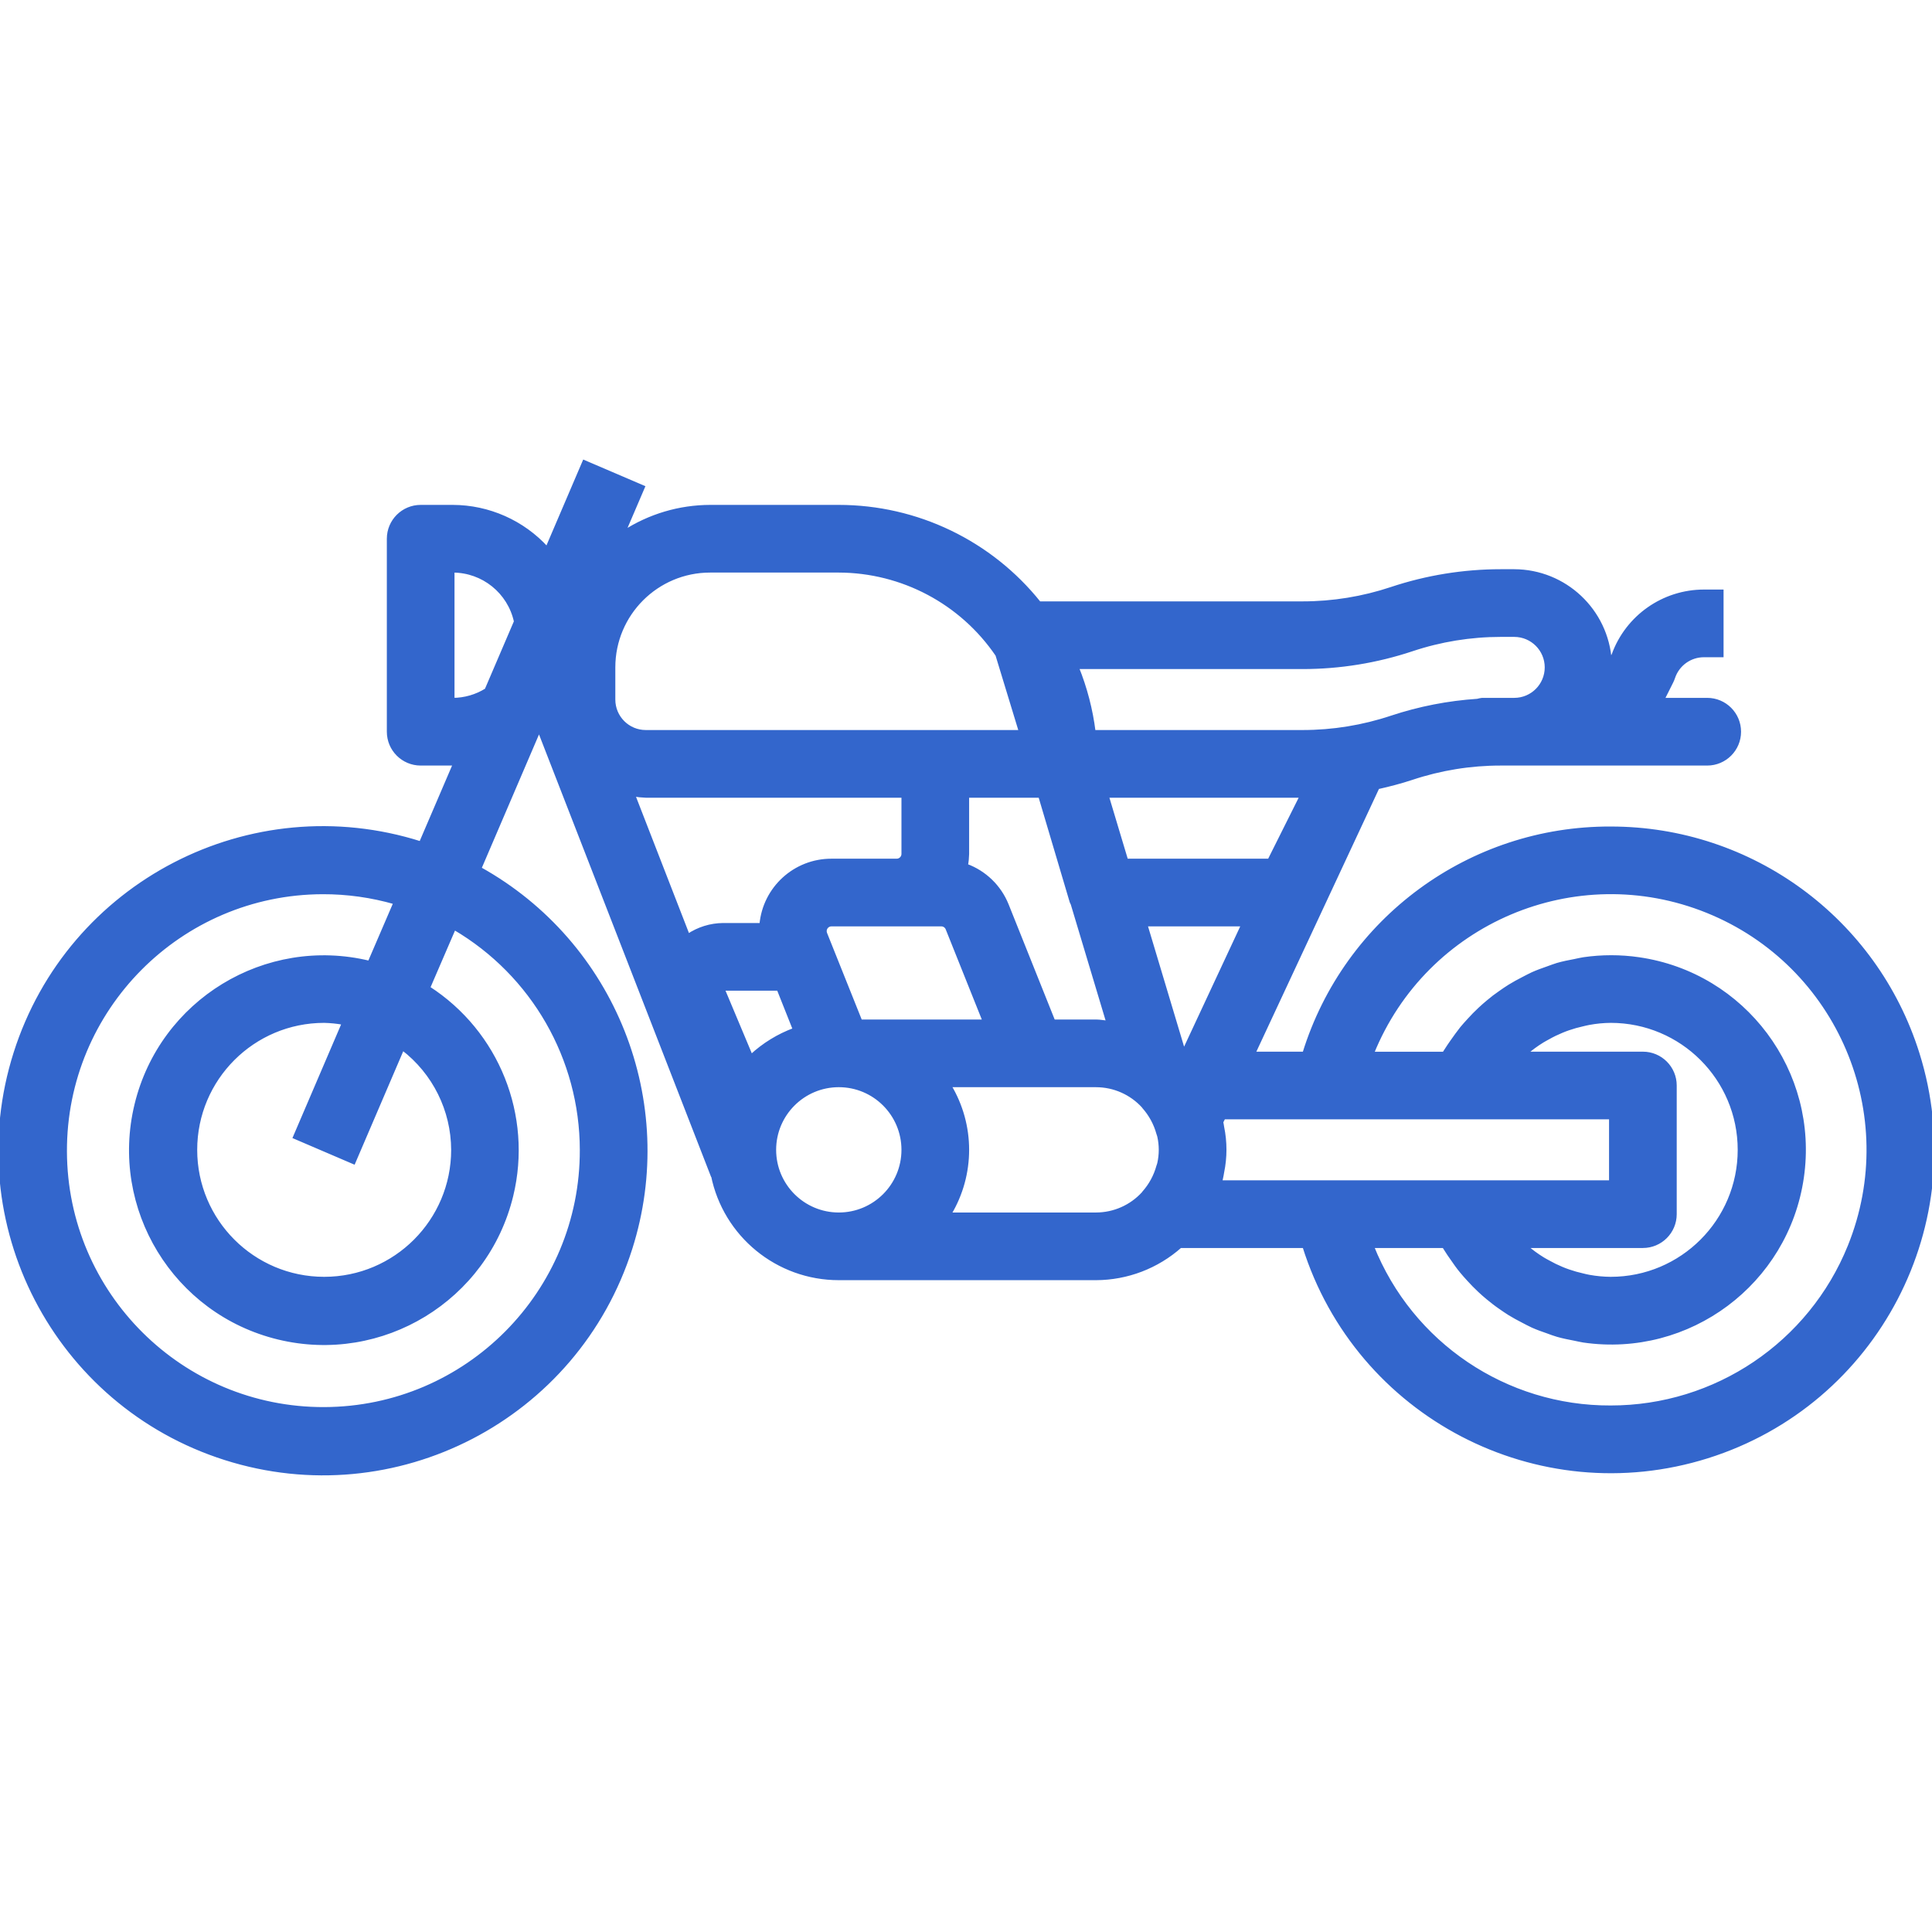 <?xml version="1.0"?>
<svg xmlns="http://www.w3.org/2000/svg" height="512px" version="1.1" viewBox="0 -137 576.805 576" width="512px">
<g id="surface1">
<path d="M 480.887 109.859 C 438.91 109.688 401.75 136.977 389.348 177.078 L 374.301 177.078 L 411.336 97.711 C 414.746 96.945 418.137 96.07 421.469 94.969 C 430.039 92.105 439.02 90.648 448.059 90.656 L 509.695 90.656 C 515 90.656 519.297 86.355 519.297 81.055 C 519.297 75.75 515 71.449 509.695 71.449 L 496.426 71.449 L 499.086 66.141 C 499.289 65.734 499.461 65.312 499.605 64.883 C 500.91 60.965 504.574 58.316 508.707 58.316 L 514.074 58.316 L 514.074 39.109 L 508.734 39.109 C 496.613 39.109 485.785 46.703 481.656 58.102 L 480.695 59.965 C 479.734 44.855 467.219 33.082 452.082 33.039 L 448.059 33.039 C 436.961 33.039 425.938 34.824 415.406 38.332 C 406.855 41.184 397.902 42.641 388.887 42.641 L 310.297 42.641 C 295.754 24.441 273.723 13.84 250.426 13.836 L 212.016 13.836 C 202.883 13.852 193.945 16.5 186.273 21.461 L 192.035 8.016 L 174.383 0.449 L 163.312 26.32 C 156.105 18.398 145.902 13.867 135.195 13.836 L 125.594 13.836 C 120.289 13.836 115.992 18.137 115.992 23.438 L 115.992 81.055 C 115.992 86.355 120.289 90.656 125.594 90.656 L 135.195 90.656 C 135.387 90.656 135.562 90.656 135.754 90.598 L 125.594 114.289 C 74.855 98.176 20.66 126.246 4.547 176.984 C -11.566 227.723 16.504 281.914 67.242 298.027 C 117.98 314.141 172.176 286.07 188.285 235.332 C 202.172 191.613 183.32 144.164 143.223 121.891 L 160.945 80.543 L 212.648 213.492 L 212.762 213.492 C 216.383 231.414 232.137 244.301 250.426 244.297 L 327.246 244.297 C 336.516 244.262 345.453 240.848 352.387 234.695 L 389.344 234.695 C 405.254 285.285 459.164 313.398 509.758 297.488 C 560.348 281.578 588.461 227.668 572.551 177.078 C 559.965 137.055 522.848 109.832 480.887 109.859 Z M 135.195 205.887 C 135.195 227.098 117.996 244.297 96.785 244.297 C 75.57 244.297 58.375 227.098 58.375 205.887 C 58.375 184.672 75.57 167.477 96.785 167.477 C 98.719 167.523 100.645 167.719 102.547 168.062 L 87.961 202.105 L 105.609 209.672 L 120.188 175.648 C 129.609 182.852 135.156 194.023 135.195 205.887 Z M 173.605 205.887 C 173.738 248.445 139.344 283.055 96.785 283.188 C 54.223 283.32 19.617 248.926 19.484 206.367 C 19.352 163.805 53.746 129.199 96.305 129.066 C 103.629 129.043 110.922 130.066 117.957 132.098 L 110.277 149.941 C 79.324 142.441 48.152 161.453 40.656 192.402 C 33.156 223.355 52.164 254.527 83.117 262.027 C 114.066 269.523 145.238 250.516 152.738 219.562 C 158.52 195.703 148.562 170.805 127.926 157.508 L 135.609 139.703 C 159.109 153.469 173.566 178.648 173.605 205.887 Z M 145.191 68.57 C 142.191 70.441 138.73 71.441 135.195 71.449 L 135.195 33.043 C 144.219 33.051 152.016 39.34 153.938 48.156 Z M 378.926 119.465 L 336.309 119.465 L 330.547 100.258 L 388.527 100.258 Z M 388.887 61.848 C 399.98 61.852 411.004 60.062 421.535 56.559 C 430.086 53.703 439.043 52.246 448.055 52.246 L 452.078 52.246 C 457.383 52.246 461.684 56.547 461.684 61.848 C 461.684 67.152 457.383 71.449 452.078 71.449 L 442.477 71.449 C 442.012 71.508 441.547 71.602 441.094 71.727 C 432.363 72.305 423.742 73.988 415.438 76.742 C 406.875 79.598 397.91 81.055 388.887 81.051 L 326.586 81.051 C 325.762 74.461 324.082 68.004 321.59 61.848 Z M 310.48 100.258 L 319.844 131.801 C 319.91 132.031 320.062 132.215 320.148 132.438 L 330.77 167.832 C 329.59 167.727 328.457 167.477 327.246 167.477 L 314.543 167.477 L 300.645 132.742 C 298.438 127.277 294.023 123.004 288.488 120.973 C 288.699 119.84 288.812 118.691 288.836 117.543 L 288.836 100.258 Z M 293.859 167.477 L 256.926 167.477 L 246.449 141.301 C 246.059 140.312 246.539 139.195 247.523 138.805 C 247.75 138.715 247.992 138.668 248.234 138.668 L 281.027 138.668 C 281.816 138.668 282.523 139.148 282.812 139.879 Z M 183.207 71.449 L 183.207 61.848 C 183.207 45.938 196.105 33.039 212.016 33.039 L 250.426 33.039 C 269.352 33.094 287.035 42.477 297.688 58.121 L 304.68 81.051 L 192.809 81.051 C 187.508 81.055 183.207 76.754 183.207 71.449 Z M 205.438 141.895 L 189.113 99.883 C 190.336 100.09 191.57 100.215 192.809 100.258 L 269.633 100.258 L 269.633 117.543 C 269.633 118.602 268.77 119.465 267.711 119.465 L 248.238 119.465 C 237.309 119.438 228.184 127.781 227.234 138.668 L 215.855 138.668 C 212.141 138.703 208.52 139.828 205.438 141.895 Z M 215.855 157.875 L 232.391 157.875 L 237.191 169.953 C 232.398 171.719 228 174.418 224.258 177.895 Z M 250.426 225.094 C 239.82 225.094 231.219 216.492 231.219 205.887 C 231.219 195.281 239.82 186.68 250.426 186.68 C 261.031 186.68 269.633 195.281 269.633 205.887 C 269.633 216.492 261.031 225.094 250.426 225.094 Z M 346 209.949 C 345.934 210.238 345.816 210.508 345.73 210.793 C 344.926 213.715 343.461 216.406 341.449 218.668 C 341.398 218.73 341.352 218.797 341.312 218.871 C 337.703 222.824 332.602 225.082 327.246 225.094 L 283.496 225.094 C 290.617 213.277 290.617 198.496 283.496 186.684 L 327.246 186.684 C 332.602 186.695 337.703 188.949 341.312 192.902 C 341.352 192.977 341.398 193.043 341.449 193.105 C 343.461 195.367 344.926 198.062 345.73 200.98 C 345.816 201.27 345.934 201.535 346 201.824 C 346.602 204.5 346.602 207.273 346 209.949 Z M 342.074 138.668 L 371.062 138.668 L 353.414 176.484 Z M 364.406 215.488 C 364.492 215.152 364.531 214.809 364.609 214.473 C 364.754 213.848 364.867 213.223 364.977 212.551 C 365.891 208.117 365.891 203.543 364.977 199.105 C 364.879 198.559 364.812 198.023 364.695 197.492 L 364.754 197.492 L 365.371 196.281 L 480.887 196.281 L 480.887 215.488 Z M 490.492 177.078 L 455.535 177.078 C 457.098 175.715 458.773 174.484 460.539 173.402 C 461.098 173.055 461.672 172.766 462.25 172.441 C 463.52 171.719 464.836 171.078 466.188 170.52 C 466.859 170.23 467.551 169.973 468.242 169.73 C 469.633 169.25 471.047 168.848 472.484 168.531 C 473.141 168.387 473.773 168.207 474.406 168.102 C 476.543 167.703 478.715 167.496 480.887 167.477 C 502.102 167.477 519.297 184.672 519.297 205.887 C 519.297 227.098 502.102 244.297 480.887 244.297 C 478.734 244.281 476.59 244.082 474.473 243.699 C 473.812 243.594 473.176 243.414 472.551 243.27 C 471.113 242.949 469.699 242.551 468.309 242.066 C 467.617 241.828 466.926 241.57 466.254 241.281 C 464.902 240.723 463.586 240.078 462.316 239.359 C 461.738 239.043 461.164 238.754 460.605 238.398 C 458.828 237.305 457.145 236.066 455.574 234.691 L 490.488 234.691 C 495.793 234.691 500.09 230.395 500.09 225.09 L 500.09 186.68 C 500.094 181.379 495.793 177.078 490.492 177.078 Z M 480.887 282.707 C 449.547 282.844 421.309 263.805 409.695 234.695 L 431.039 234.695 C 431.223 235.02 431.461 235.301 431.656 235.656 C 432.223 236.613 432.844 237.449 433.461 238.344 C 434.363 239.66 435.273 240.965 436.285 242.184 C 436.984 243.039 437.723 243.855 438.473 244.672 C 439.512 245.812 440.574 246.918 441.711 247.965 C 442.523 248.734 443.371 249.465 444.227 250.176 C 445.406 251.133 446.605 252.094 447.855 252.941 C 448.766 253.582 449.68 254.207 450.629 254.805 C 451.938 255.609 453.281 256.34 454.652 257.039 C 455.613 257.539 456.574 258.059 457.535 258.5 C 458.992 259.152 460.5 259.691 462.02 260.211 C 462.98 260.555 463.941 260.941 464.969 261.227 C 466.668 261.719 468.406 262.055 470.152 262.391 C 471.027 262.551 471.883 262.793 472.766 262.918 C 504.258 267.48 533.484 245.648 538.047 214.16 C 542.609 182.668 520.777 153.441 489.289 148.879 C 483.809 148.082 478.242 148.082 472.766 148.879 C 471.883 149.004 471.035 149.242 470.164 149.406 C 468.414 149.734 466.668 150.078 464.957 150.57 C 463.996 150.855 463.039 151.242 462.078 151.578 C 460.559 152.105 459.051 152.645 457.582 153.297 C 456.625 153.738 455.664 154.258 454.703 154.754 C 453.328 155.457 451.984 156.188 450.68 156.992 C 449.719 157.59 448.816 158.211 447.902 158.855 C 446.625 159.727 445.414 160.648 444.273 161.621 C 443.418 162.332 442.574 163.062 441.758 163.832 C 440.633 164.875 439.559 165.98 438.523 167.125 C 437.773 167.941 437.035 168.758 436.332 169.609 C 435.371 170.848 434.41 172.156 433.508 173.453 C 432.895 174.348 432.27 175.211 431.703 176.141 C 431.512 176.469 431.273 176.746 431.09 177.102 L 409.695 177.102 C 425.594 137.766 470.371 118.77 509.707 134.668 C 549.043 150.566 568.039 195.344 552.141 234.68 C 540.402 263.715 512.207 282.719 480.887 282.707 Z M 480.887 282.707 " style=" fill-rule:nonzero;fill-opacity:1;" stroke="#3366CC" fill="#3366CC"/>
</g>
</svg>
